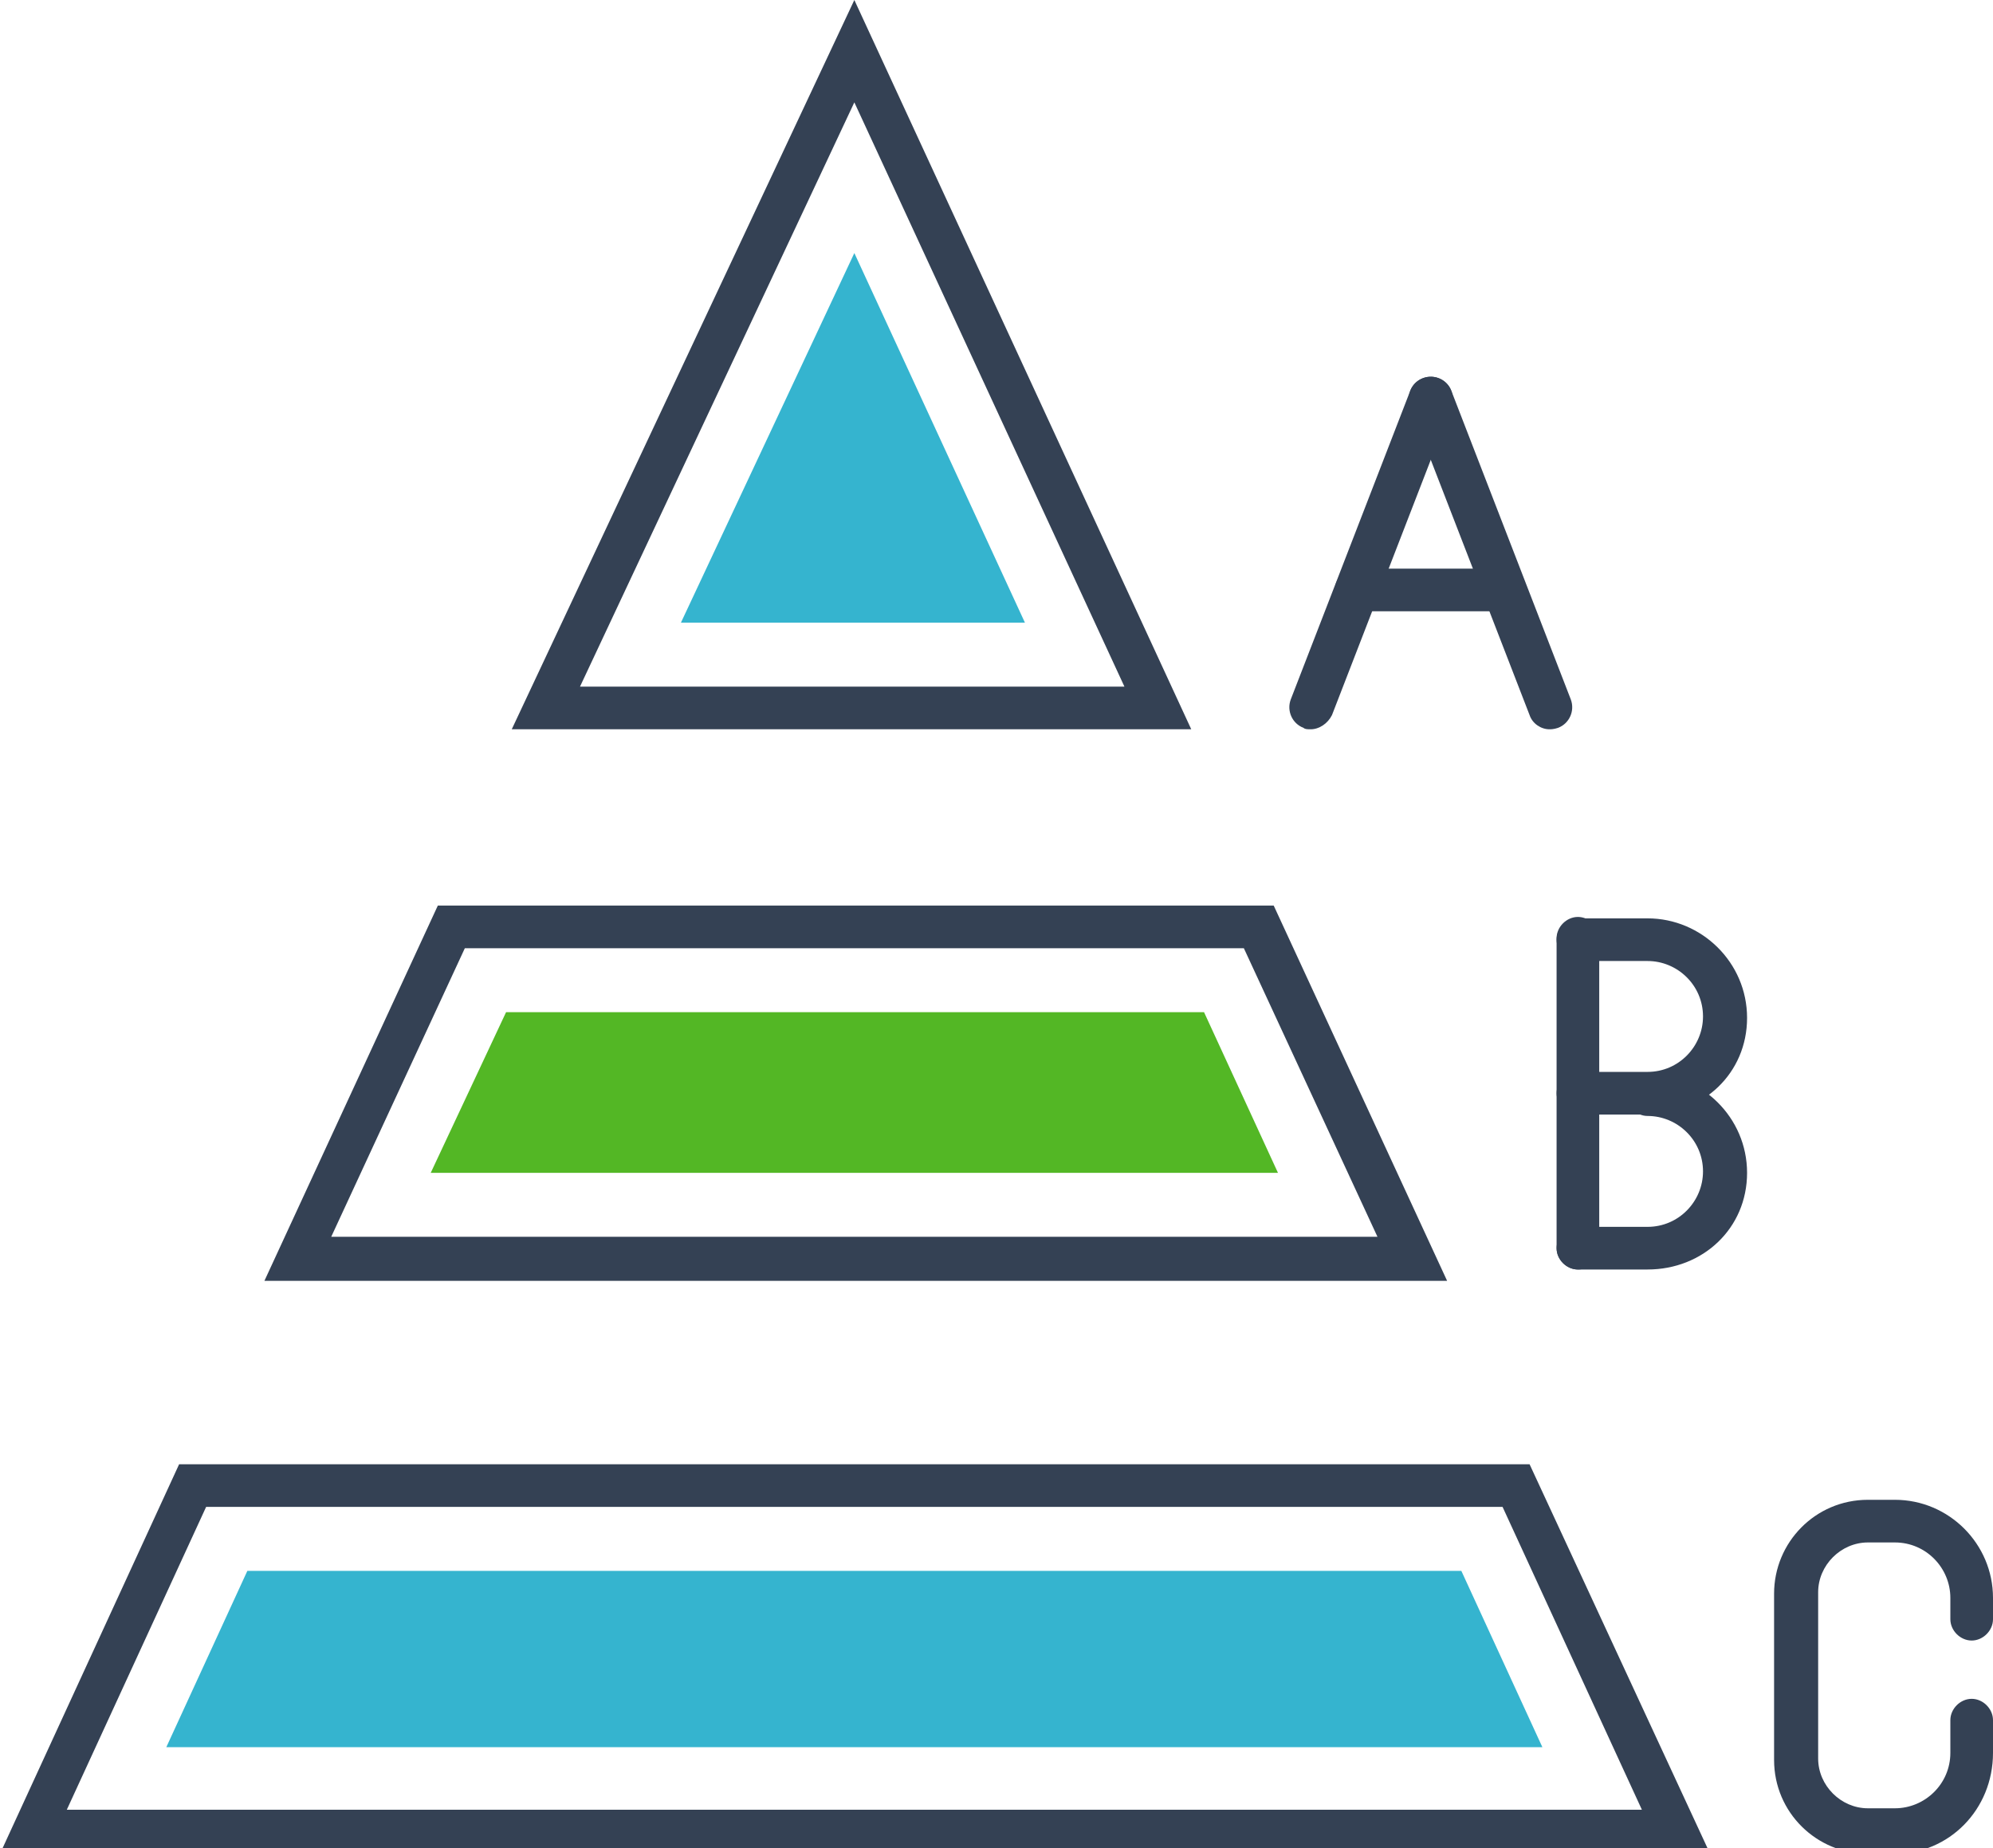 <?xml version="1.0" encoding="utf-8"?>
<!-- Generator: Adobe Illustrator 25.2.3, SVG Export Plug-In . SVG Version: 6.00 Build 0)  -->
<svg version="1.1" id="Layer_1" xmlns="http://www.w3.org/2000/svg" xmlns:xlink="http://www.w3.org/1999/xlink" x="0px" y="0px"
	 viewBox="0 0 140.2 130" style="enable-background:new 0 0 140.2 130;" xml:space="preserve">
<style type="text/css">
	.st0{fill:#344154;}
	.st1{fill:#53B725;}
	.st2{fill:#35B4CF;}
	.st3{fill:none;}
</style>
<g>
	<g>
		<path class="st0" d="M92.2,51.3c-0.2,0-0.4,0-0.5-0.1c-0.8-0.3-1.2-1.2-0.9-2l8.4-21.7c0.3-0.8,1.2-1.2,2-0.9
			c0.8,0.3,1.2,1.2,0.9,2l-8.4,21.7C93.4,50.9,92.8,51.3,92.2,51.3z"/>
		<path class="st0" d="M109,51.3c-0.6,0-1.2-0.4-1.4-1l-8.4-21.7c-0.3-0.8,0.1-1.7,0.9-2c0.8-0.3,1.7,0.1,2,0.9l8.4,21.7
			c0.3,0.8-0.1,1.7-0.9,2C109.3,51.3,109.1,51.3,109,51.3z"/>
		<path class="st0" d="M105.8,43H95.4c-0.8,0-1.5-0.7-1.5-1.5s0.7-1.5,1.5-1.5h10.4c0.8,0,1.5,0.7,1.5,1.5S106.6,43,105.8,43z"/>
	</g>
	<g>
		<path class="st0" d="M111,89.3c-0.8,0-1.5-0.7-1.5-1.5V66c0-0.8,0.7-1.5,1.5-1.5s1.5,0.7,1.5,1.5v21.7
			C112.6,88.6,111.9,89.3,111,89.3z"/>
		<path class="st0" d="M115.9,78.4H111c-0.8,0-1.5-0.7-1.5-1.5c0-0.8,0.7-1.5,1.5-1.5h4.9c2.2,0,3.9-1.8,3.9-3.9
			c0-2.2-1.8-3.9-3.9-3.9H111c-0.8,0-1.5-0.7-1.5-1.5c0-0.8,0.7-1.5,1.5-1.5h4.9c3.8,0,7,3.1,7,7S119.8,78.4,115.9,78.4z"/>
		<path class="st0" d="M115.9,89.3H111c-0.8,0-1.5-0.7-1.5-1.5c0-0.8,0.7-1.5,1.5-1.5h4.9c2.2,0,3.9-1.8,3.9-3.9
			c0-2.2-1.8-3.9-3.9-3.9c-0.8,0-1.5-0.7-1.5-1.5c0-0.8,0.7-1.5,1.5-1.5c3.8,0,7,3.1,7,7S119.8,89.3,115.9,89.3z"/>
	</g>
	<path class="st0" d="M133.3,130.4h-1.9c-3.6,0-6.6-2.9-6.6-6.6v-11.7c0-3.6,2.9-6.6,6.6-6.6h1.9c3.8,0,6.9,3.1,6.9,6.9v1.5
		c0,0.8-0.7,1.5-1.5,1.5s-1.5-0.7-1.5-1.5v-1.5c0-2.1-1.7-3.9-3.9-3.9h-1.9c-1.9,0-3.5,1.6-3.5,3.5v11.7c0,1.9,1.6,3.5,3.5,3.5h1.9
		c2.1,0,3.9-1.7,3.9-3.9v-2.3c0-0.8,0.7-1.5,1.5-1.5s1.5,0.7,1.5,1.5v2.3C140.2,127.3,137.1,130.4,133.3,130.4z"/>
	<path class="st0" d="M83.8,51.3H36L60.1,0L83.8,51.3z M40.8,48.3h38.3L60.1,7.2L40.8,48.3z"/>
	<polygon class="st2" points="47.9,43.8 60.1,17.8 72.1,43.8 	"/>
	<path class="st0" d="M18.6,90.1l12.2-26.4l58.8,0l12.2,26.4L18.6,90.1z M32.7,66.7L23.3,87l73.6,0l-9.4-20.3L32.7,66.7z"/>
	<polygon class="st1" points="35.6,71.2 84.7,71.2 89.9,82.5 30.3,82.5 	"/>
	<path class="st0" d="M120.3,130.4H0L12.6,103l95,0L120.3,130.4z M4.7,127.3h110.8l-9.8-21.3l-91.2,0L4.7,127.3z"/>
	<polygon class="st2" points="11.7,122.9 17.4,110.5 102.8,110.5 108.5,122.9 	"/>
</g>
</svg>
